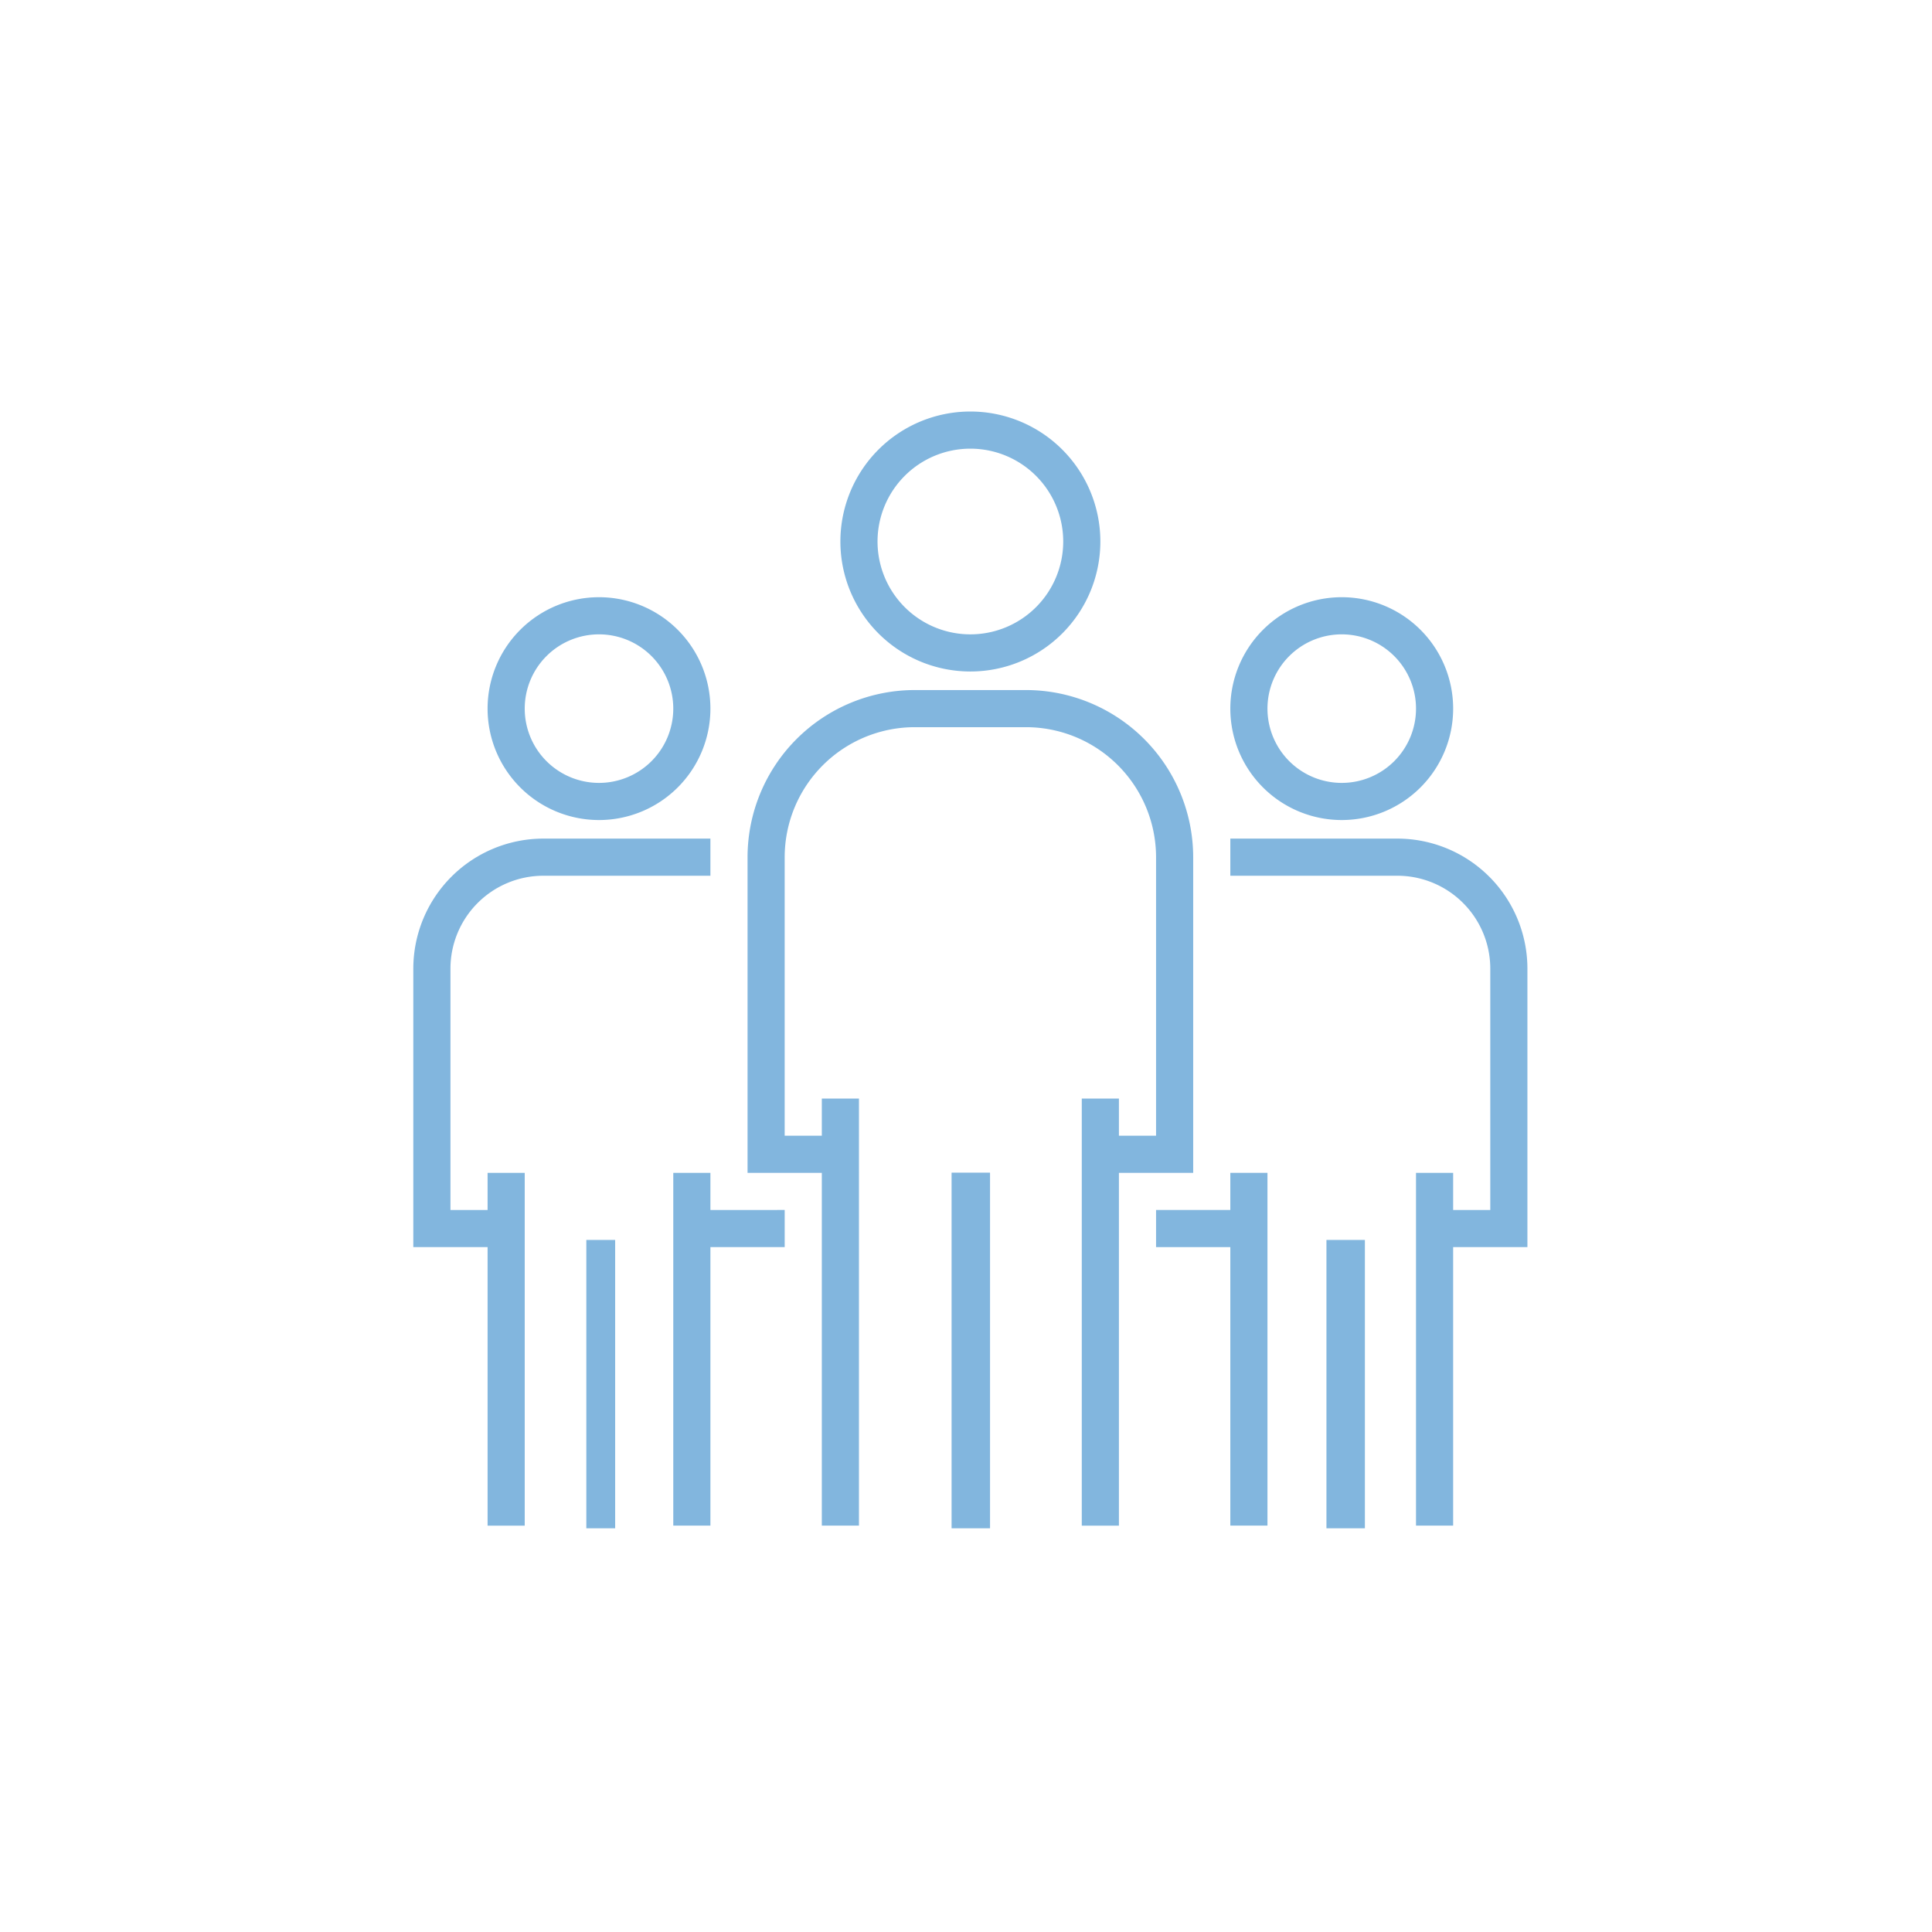 <svg xmlns="http://www.w3.org/2000/svg" xmlns:xlink="http://www.w3.org/1999/xlink" width="201" height="201" viewBox="0 0 201 201"><defs><clipPath id="a"><rect width="201" height="201" transform="translate(1313 2883)" fill="#fff" stroke="#707070" stroke-width="1" opacity="0.433"/></clipPath></defs><g transform="translate(-1313 -2883)" clip-path="url(#a)"><g transform="translate(1356 2925.814)"><g transform="translate(44.432)"><path d="M197.523,0a13.523,13.523,0,1,0,13.523,13.523A13.523,13.523,0,0,0,197.523,0Zm0,23.182a9.659,9.659,0,1,1,9.659-9.659A9.659,9.659,0,0,1,197.523,23.182Z" transform="translate(-184)" fill="#82b6de"/></g><g transform="translate(34.773 28.977)"><path d="M172.977,120H161.386A17.406,17.406,0,0,0,144,137.386v32.841h7.727v36.7h3.864V162.5h-3.864v3.864h-3.864V137.386a13.538,13.538,0,0,1,13.523-13.523h11.591A13.538,13.538,0,0,1,186.5,137.386v28.977h-3.864V162.5h-3.864v44.432h3.864v-36.7h7.727V137.386A17.406,17.406,0,0,0,172.977,120Z" transform="translate(-144 -120)" fill="#82b6de"/></g><g transform="translate(55.848 79.131)"><g transform="translate(0 0)"><rect width="4" height="37" transform="translate(0.152 0.054)" fill="#82b6de"/></g></g><g transform="translate(85 19.318)"><path d="M363.591,80a11.591,11.591,0,1,0,11.591,11.591A11.591,11.591,0,0,0,363.591,80Zm0,19.318a7.727,7.727,0,1,1,7.727-7.727A7.727,7.727,0,0,1,363.591,99.318Z" transform="translate(-352 -80)" fill="#82b6de"/></g><g transform="translate(85 44.432)"><path d="M369.386,184H352v3.864h17.386a9.671,9.671,0,0,1,9.659,9.659v25.114h-3.864v-3.864h-3.864v36.7h3.864V226.5h7.727V197.523A13.538,13.538,0,0,0,369.386,184Z" transform="translate(-352 -184)" fill="#82b6de"/></g><g transform="translate(77.273 79.205)"><path d="M327.727,328v3.864H320v3.864h7.727V364.7h3.864V328Z" transform="translate(-320 -328)" fill="#82b6de"/></g><g transform="translate(94.67 86.623)"><g transform="translate(0 0)"><rect width="4" height="30" transform="translate(0.33 -0.438)" fill="#82b6de"/></g></g><g transform="translate(7.727 19.318)"><path d="M43.591,80A11.591,11.591,0,1,0,55.182,91.591,11.591,11.591,0,0,0,43.591,80Zm0,19.318a7.727,7.727,0,1,1,7.727-7.727A7.727,7.727,0,0,1,43.591,99.318Z" transform="translate(-32 -80)" fill="#82b6de"/></g><g transform="translate(0 44.432)"><path d="M13.523,184A13.538,13.538,0,0,0,0,197.523V226.5H7.727v28.977h3.864v-36.7H7.727v3.864H3.864V197.523a9.671,9.671,0,0,1,9.659-9.659H30.909V184Z" transform="translate(0 -184)" fill="#82b6de"/></g><g transform="translate(27.046 79.205)"><path d="M115.864,331.864V328H112v36.7h3.864V335.727h7.727v-3.864Z" transform="translate(-112 -328)" fill="#82b6de"/></g><g transform="translate(17.708 86.623)"><g transform="translate(0 0)"><rect width="3" height="30" transform="translate(0.292 -0.438)" fill="#82b6de"/></g></g></g></g></svg>